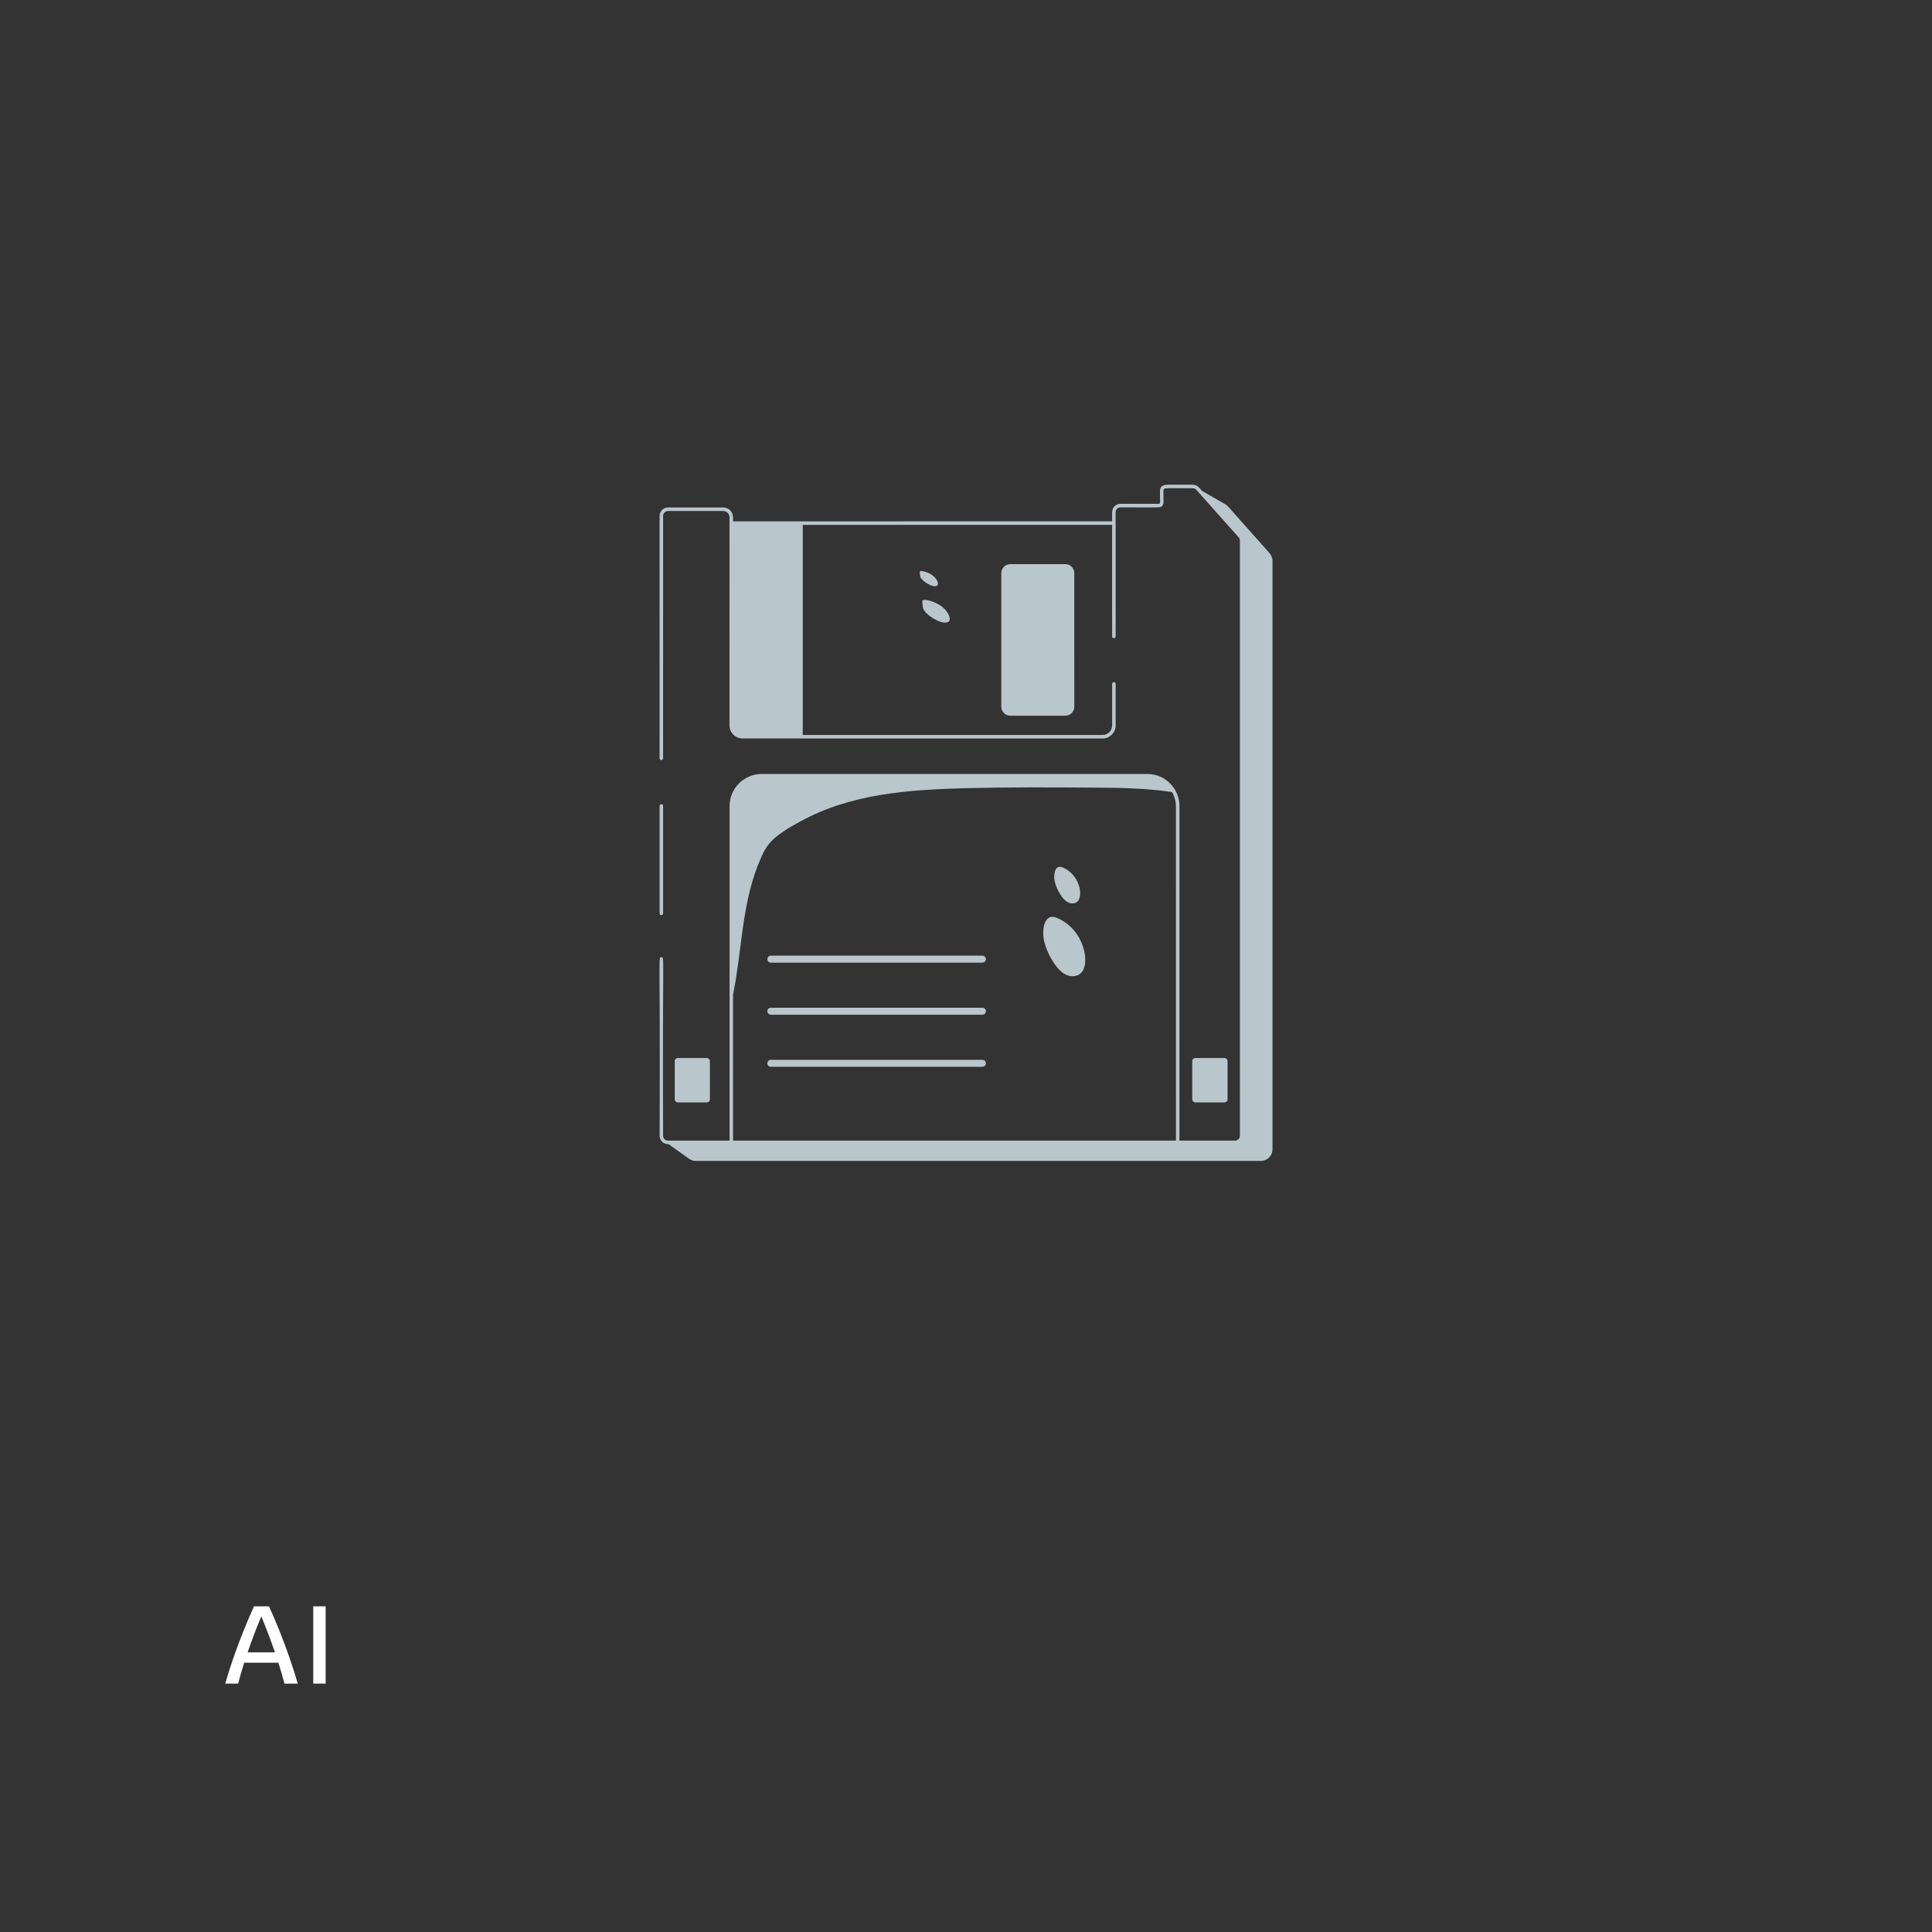 <svg xmlns="http://www.w3.org/2000/svg" width="560" height="560" viewBox="0 0 560 560" fill="none"><rect x="0" y="0" width="560" height="560" fill="#333333" stroke="none"/><g clip-path="url(#clip0_1466_2700)"><path d="M191.194 329.229C191.194 330.576 192.27 331.635 193.653 331.635H193.784L199.743 335.887C200.312 336.299 201.003 336.5 201.694 336.5H365.465C367.338 336.5 368.843 334.995 368.843 333.122V162.577C368.843 161.763 368.519 160.95 367.986 160.337C355.595 146.45 355.735 146.45 355.315 146.249L348.411 142.285L347.554 141.323C347.099 140.806 346.416 140.5 345.725 140.5H338.759C336.931 140.535 336.143 140.868 336.222 142.775C336.239 144.884 336.222 144.779 336.248 145.103C336.283 145.777 336.266 146.118 335.601 146.03H324.811C323.438 146.03 322.352 147.107 322.352 148.48V151.106L232.18 151.123C232.171 151.123 232.171 151.114 232.162 151.114H212.474V149.942C212.474 148.367 211.196 147.089 209.621 147.089H193.643C192.287 147.089 191.184 148.192 191.184 149.54V219.805C191.184 220.085 191.412 220.312 191.692 220.312C191.972 220.312 192.199 220.085 192.199 219.805L192.208 149.548C192.208 148.761 192.855 148.113 193.643 148.113H209.612C210.627 148.113 211.45 148.936 211.45 149.951C211.441 225.16 211.441 207.501 211.441 210.241C211.441 212.341 213.147 214.047 215.247 214.047H232.145C232.153 214.047 232.153 214.056 232.162 214.056H319.571C321.671 214.056 323.377 212.35 323.377 210.25V198.235C323.377 197.955 323.149 197.728 322.869 197.728C322.589 197.728 322.362 197.955 322.362 198.235V210.25C322.362 211.79 321.111 213.041 319.57 213.041L232.679 213.032V152.138H322.353C322.353 153.888 322.361 186.431 322.361 184.471C322.361 184.751 322.589 184.979 322.869 184.979C323.149 184.979 323.376 184.751 323.376 184.471C323.376 184.042 323.368 148.079 323.368 148.491C323.368 147.668 323.989 147.056 324.803 147.056C336.992 147.073 336.301 147.204 336.843 146.662C337.325 146.181 337.281 145.524 337.255 145.052C337.22 144.492 337.263 143.345 337.228 142.733C337.202 142.243 337.211 141.875 337.438 141.709C337.85 141.403 338.873 141.508 345.716 141.517C346.119 141.517 346.521 141.7 346.784 141.998L359.034 155.745C359.271 155.981 359.384 156.287 359.384 156.681V329.22C359.384 329.999 358.754 330.611 357.949 330.611H341.866L341.875 233.657C341.875 228.53 337.718 224.347 332.608 224.347H220.769C215.641 224.347 211.468 228.521 211.468 233.657V330.611H193.643C192.838 330.611 192.208 329.999 192.208 329.22C191.972 275.729 192.698 277.469 191.701 277.469C190.703 277.478 191.43 275.712 191.194 329.229ZM340.859 330.611H212.481V288.251C215.01 275.913 214.975 262.971 219.543 251.133C221.984 245.13 222.728 243.117 232.047 238.06C246.774 230.018 263.216 228.933 279.981 228.452C291.916 228.163 303.851 228.207 315.777 228.285C323.793 228.329 331.834 228.382 339.735 229.589C340.418 230.797 340.846 232.17 340.846 233.658L340.859 330.611Z" fill="#B9C6CB"></path><path d="M192.206 264.748V233.597C192.206 233.317 191.979 233.09 191.699 233.09C191.419 233.09 191.191 233.317 191.191 233.597V264.748C191.191 265.422 192.206 265.422 192.206 264.748Z" fill="#B9C6CB"></path><path d="M354.911 319.542C355.41 319.542 355.812 319.139 355.812 318.64V307.519C355.76 307.02 355.41 306.67 354.911 306.67H346.475C345.977 306.67 345.574 307.072 345.574 307.571V318.649C345.574 319.148 345.924 319.498 346.423 319.55L354.911 319.542Z" fill="#B9C6CB"></path><path d="M204.875 319.542C205.374 319.542 205.776 319.139 205.776 318.64L205.767 307.519C205.715 307.02 205.365 306.67 204.866 306.67H196.483C195.985 306.67 195.582 307.072 195.582 307.571V318.649C195.582 319.148 195.932 319.498 196.431 319.55L204.875 319.542Z" fill="#B9C6CB"></path><path d="M292.869 163.523C291.425 163.523 290.227 164.669 290.227 166.122V204.851C290.227 206.294 291.425 207.45 292.869 207.45H308.795C310.239 207.45 311.394 206.303 311.394 204.851L311.385 166.113C311.385 164.669 310.239 163.514 308.786 163.514L292.869 163.523Z" fill="#B9C6CB"></path><path d="M284.751 277H223.437C222.877 277 222.422 277.455 222.422 278.015C222.422 278.575 222.877 279.03 223.437 279.03H284.751C285.311 279.03 285.766 278.575 285.766 278.015C285.766 277.455 285.311 277 284.751 277Z" fill="#B9C6CB"></path><path d="M284.751 292.09H223.437C222.877 292.09 222.422 292.545 222.422 293.105C222.422 293.665 222.877 294.12 223.437 294.12H284.751C285.311 294.12 285.766 293.665 285.766 293.105C285.766 292.545 285.311 292.09 284.751 292.09Z" fill="#B9C6CB"></path><path d="M284.751 307.186H223.437C222.877 307.186 222.422 307.641 222.422 308.201C222.422 308.761 222.877 309.216 223.437 309.216H284.751C285.311 309.216 285.766 308.761 285.766 308.201C285.766 307.641 285.311 307.186 284.751 307.186Z" fill="#B9C6CB"></path><path d="M306.241 266.006C302.837 264.632 302.164 268.998 302.426 271.483C302.794 275.071 305.76 280.864 308.787 282.43C310.17 283.148 311.999 283.2 313.18 282.185C316.286 279.534 314.292 269.252 306.241 266.006Z" fill="#B9C6CB"></path><path d="M309.521 261.526C310.37 261.972 311.498 261.999 312.233 261.377C314.15 259.741 312.916 253.397 307.954 251.402C305.854 250.553 305.443 253.248 305.601 254.78C305.828 256.985 307.657 260.555 309.521 261.526Z" fill="#B9C6CB"></path><path d="M271.471 179.778C272.022 180.05 272.617 180.295 273.229 180.408C273.842 180.522 274.489 180.487 274.875 180.251C275.338 179.962 275.347 179.446 275.233 178.956C274.98 177.906 274.244 176.812 273.089 175.893C271.934 174.983 270.368 174.266 268.749 173.951C268.259 173.854 267.682 173.819 267.445 174.056C267.323 174.178 267.332 174.353 267.34 174.519C267.419 175.307 267.384 176.322 267.988 177.118C268.758 178.125 270.071 179.087 271.471 179.778Z" fill="#B9C6CB"></path><path d="M270.514 169.866C270.925 169.945 271.354 169.918 271.608 169.761C271.914 169.568 271.923 169.227 271.844 168.903C271.678 168.203 271.188 167.477 270.418 166.864C269.648 166.261 268.606 165.779 267.53 165.569C267.206 165.508 266.821 165.482 266.664 165.639C266.585 165.718 266.585 165.841 266.594 165.946C266.646 166.471 266.62 167.144 267.022 167.678C267.53 168.352 268.405 168.991 269.341 169.455C269.709 169.63 270.103 169.787 270.514 169.866Z" fill="#B9C6CB"></path></g><path d="M65.28 488C65.984 485.568 66.784 483.056 67.68 480.464C68.587 477.872 69.547 475.312 70.56 472.784C71.573 470.245 72.597 467.851 73.632 465.6H77.952C78.997 467.851 80.027 470.245 81.04 472.784C82.053 475.312 83.008 477.872 83.904 480.464C84.811 483.056 85.611 485.568 86.304 488H82.448C82.203 487.04 81.931 486.053 81.632 485.04C81.333 484.016 81.019 482.981 80.688 481.936H70.784C70.453 482.981 70.139 484.016 69.84 485.04C69.541 486.053 69.269 487.04 69.024 488H65.28ZM71.776 478.944H79.696C79.077 477.141 78.432 475.355 77.76 473.584C77.088 471.813 76.416 470.128 75.744 468.528C75.061 470.128 74.384 471.813 73.712 473.584C73.04 475.355 72.395 477.141 71.776 478.944ZM90.794 488V465.6H94.394V488H90.794Z" fill="white"></path><defs><clipPath id="clip0_1466_2700"><rect width="177.687" height="196" fill="white" transform="translate(191.156 140.5)"></rect></clipPath></defs></svg>